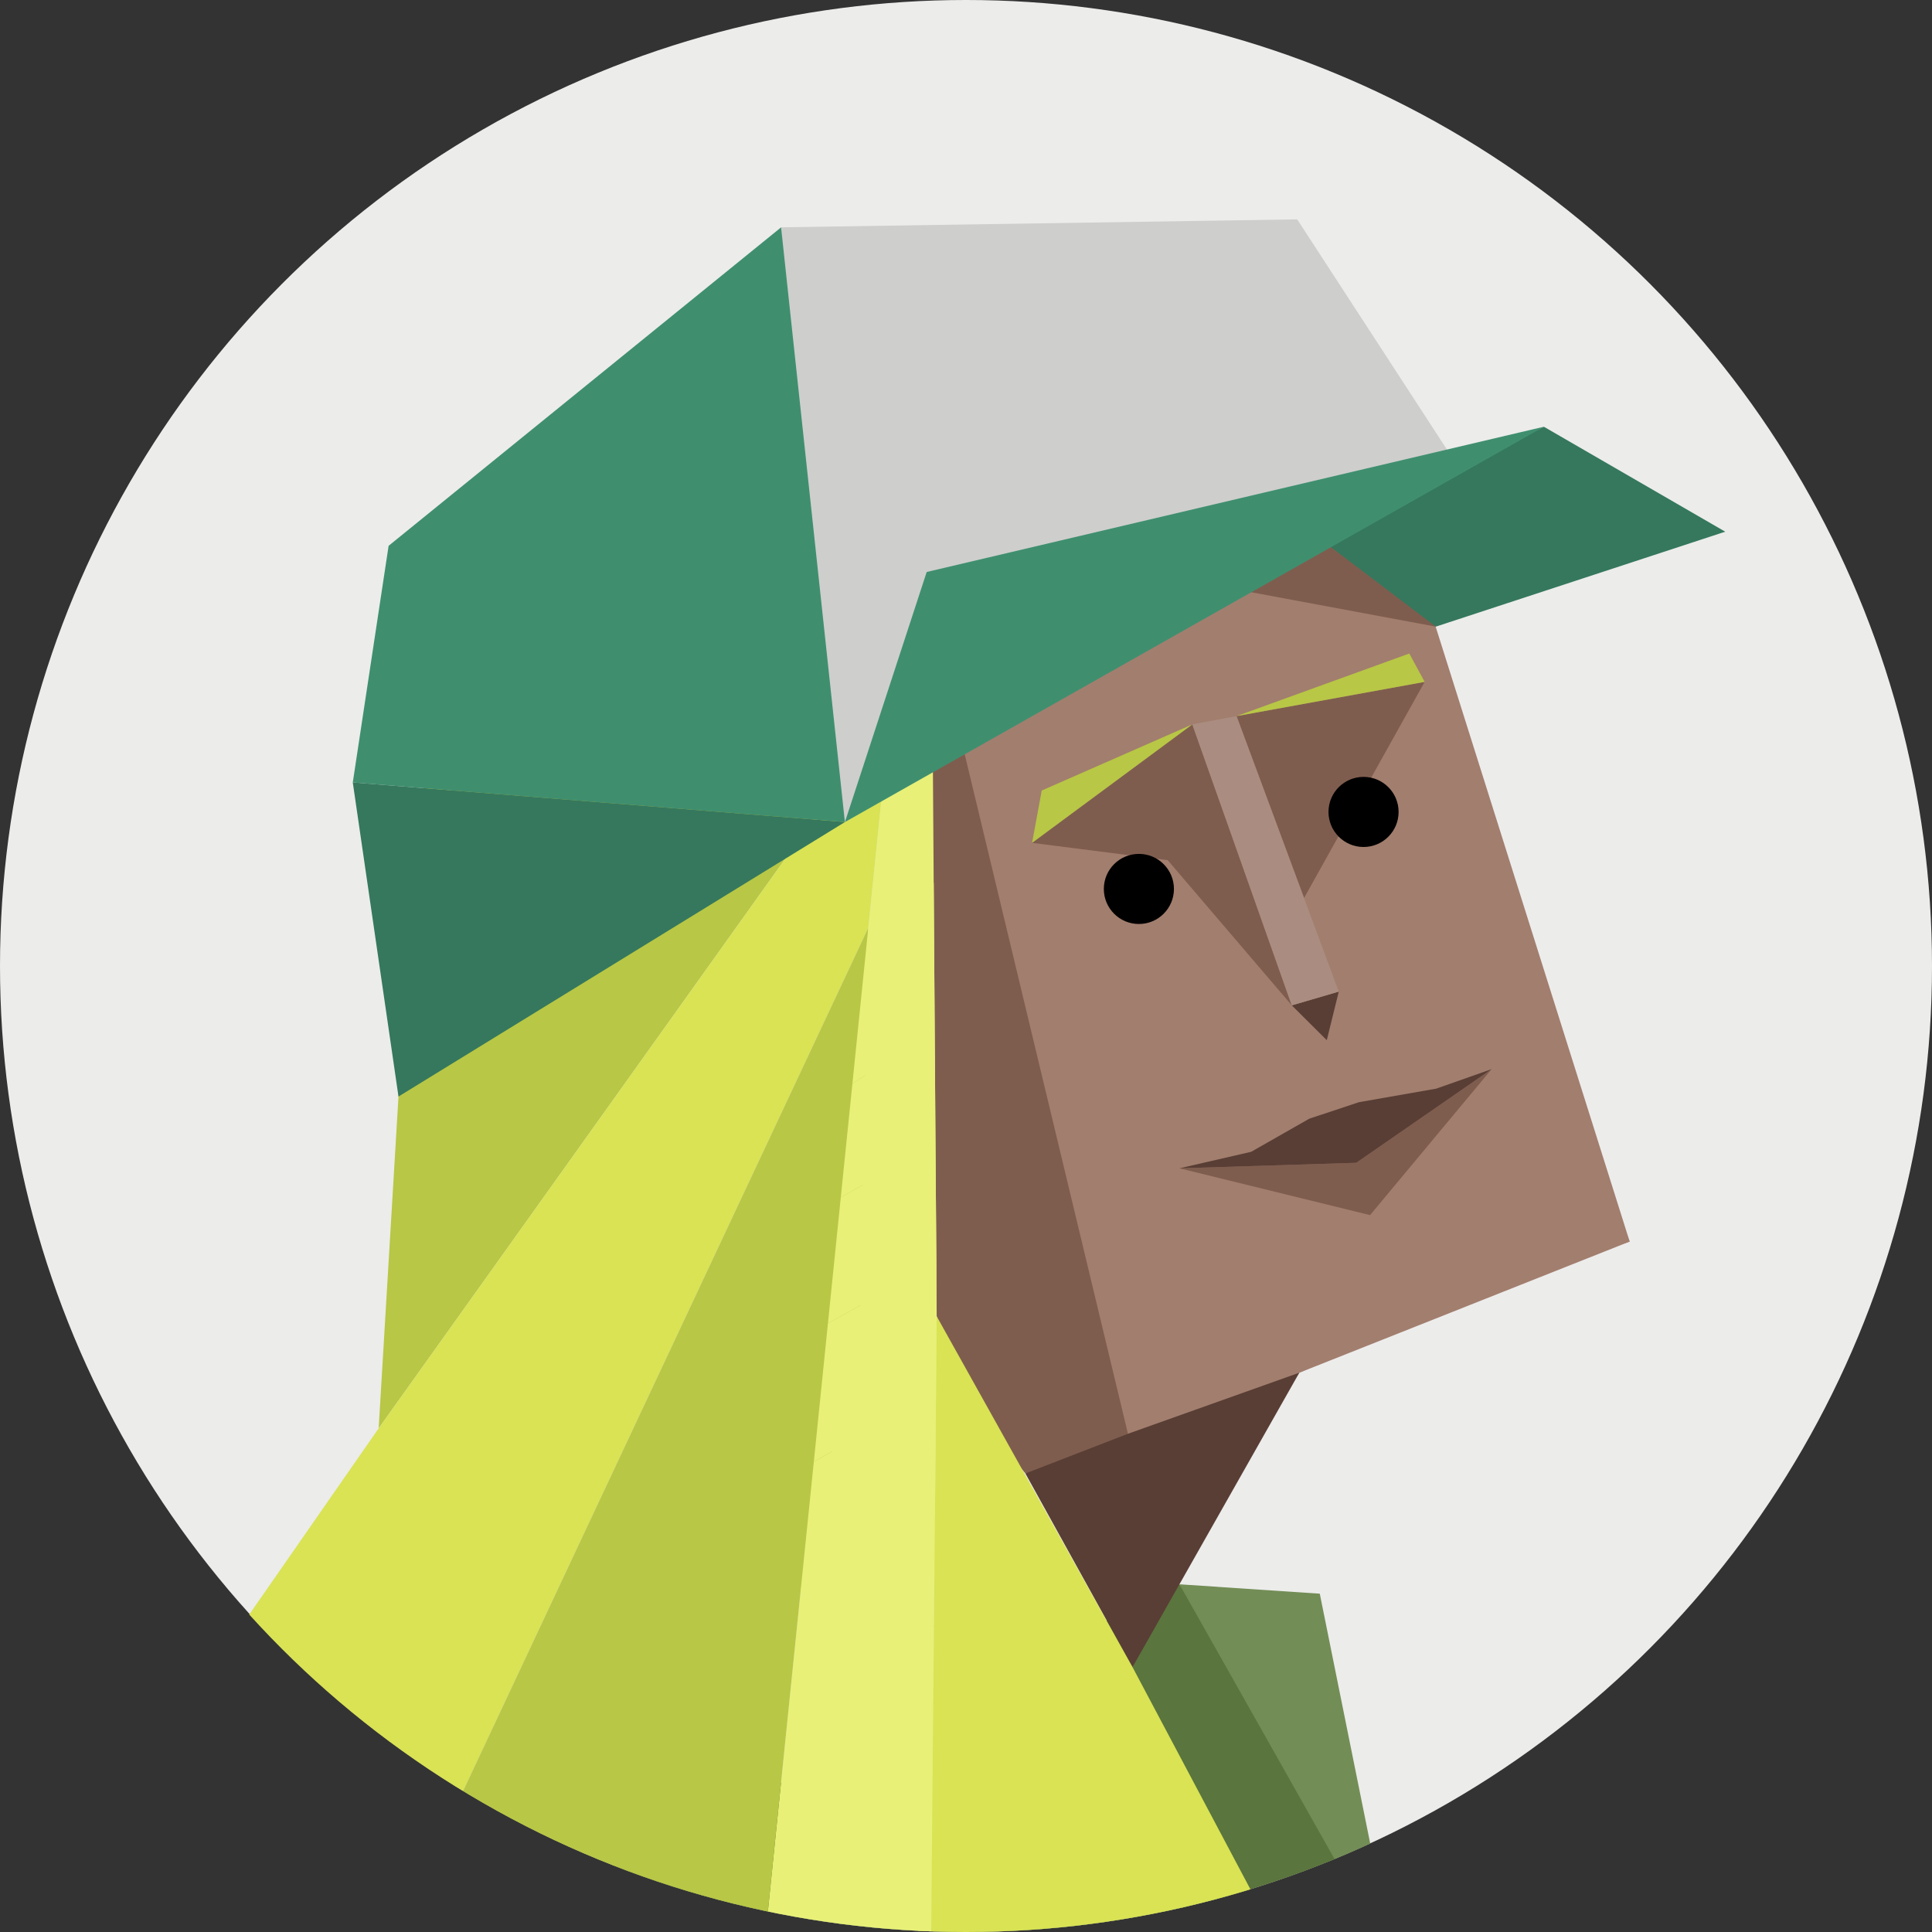<svg id="illustration" xmlns="http://www.w3.org/2000/svg" viewBox="0 0 350 350"><rect x="0" y="0" width="350" height="350" fill="#333333" stroke="none"/><defs><style>.cls-1{fill:none;}.cls-2{fill:#ececeb;}.cls-3{clip-path:url(#clip-path);}.cls-4{fill:#738d56;}.cls-10,.cls-11,.cls-12,.cls-4,.cls-5,.cls-6,.cls-7,.cls-8,.cls-9{fill-rule:evenodd;}.cls-5{fill:#5a753d;}.cls-6{fill:#a27e6e;}.cls-13,.cls-7{fill:#7f5d4e;}.cls-8{fill:#593e35;}.cls-9{fill:#e8f078;}.cls-10{fill:#d9e354;}.cls-11{fill:#b8c745;}.cls-12{fill:#aa8d80;}.cls-14{fill:#3f8f6f;}.cls-15{fill:#cececd;}.cls-16{fill:#35785d;}</style><clipPath id="clip-path"><ellipse class="cls-1" cx="175" cy="175.5" rx="175" ry="174.5"/></clipPath></defs><circle class="cls-2" cx="175" cy="175" r="175"/><g class="cls-3"><polygon class="cls-4" points="213.67 287.01 229.43 321.59 252.71 356.17 239.09 288.71 213.67 287.01"/><polygon class="cls-5" points="213.67 287.01 252.71 356.17 227.17 373.42 205.56 383.29 145.21 419.7 110.64 338.24 213.67 287.01"/><polygon class="cls-6" points="246.53 72.92 216.46 61.37 138.67 72.92 205.17 302.02 217.61 274.45 235.38 248.68 262.68 235.86 295.23 224.92 271.37 163.26 254.77 96.69 246.53 72.92"/><polygon class="cls-6" points="235.38 248.68 295.23 224.92 254.77 96.69 239.09 88.75 222.99 81.03 178.51 79.52 180.13 99.05 176.31 97.22 168.82 112.72 204.34 259.74 235.38 248.68"/><polygon class="cls-7" points="169.05 112.84 204.34 259.74 199.28 265.18 185.76 266.93 176.41 255.32 169.69 238.46 165.69 194.18 169.05 112.84"/><polygon class="cls-8" points="185.76 266.93 205.16 302.02 235.38 248.68 204.34 259.74 185.76 266.93"/><polygon class="cls-9" points="254.89 96.71 246.53 72.93 188.22 43.64 168.37 96.82 254.89 96.71"/><polygon class="cls-10" points="188.22 43.64 105.14 71.09 83.13 129.2 75.38 145.25 98.72 137.15 122.07 129.26 145.21 121.16 169.05 112.84 188.22 43.64"/><polygon class="cls-11" points="169.05 112.84 145.92 120.94 122.07 129.26 98.72 137.15 75.38 145.25 68.6 258.75 161.3 128.89 169.05 112.84"/><polygon class="cls-7" points="224.01 129.73 236.24 162.69 258.09 123.53 224.01 129.73"/><polygon class="cls-7" points="216 131.23 186.97 152.69 211.54 155.83 234.02 182.13 216 131.23"/><polygon class="cls-8" points="242.53 179.64 240.36 188.44 234.02 182.13 242.53 179.64"/><polygon class="cls-11" points="216 131.23 188.72 143.21 186.97 152.69 216 131.23"/><polygon class="cls-11" points="224.01 129.73 255.31 118.39 258.09 123.53 224.01 129.73"/><polygon class="cls-12" points="216 131.23 234.02 182.13 242.53 179.64 224.01 129.73 216 131.23"/><polygon class="cls-10" points="169.69 238.46 205.17 302.02 230.63 350 167 355.98 161.87 308.76 169.69 238.46"/><polygon class="cls-9" points="161.3 128.89 138.67 350.58 168.7 350 169.69 238.46 168.82 112.72 161.3 128.89"/><polygon class="cls-10" points="157.3 168.08 83.11 326.12 38.07 302.67 68.6 258.75 161.3 128.89 157.3 168.08"/><polygon class="cls-11" points="157.3 168.08 83.11 326.12 138.67 350.58 145.04 288.23 155.79 240.62 157.3 168.08"/><polygon class="cls-7" points="270.23 193.68 245.7 210.65 213.67 211.65 248.2 220.13 270.23 193.68"/><polygon class="cls-8" points="270.23 193.68 260.18 197.22 246.2 199.67 237.19 202.66 226.66 208.66 213.67 211.65 245.7 210.65 270.23 193.68"/><polygon class="cls-9" points="169.15 159.92 157.3 168.08 154.42 196.33 169.33 186.38 169.15 159.92"/><polygon class="cls-9" points="169.33 186.38 154.42 196.33 152.32 216.89 169.47 207.33 169.33 186.38"/><polygon class="cls-9" points="169.47 207.33 152.32 216.89 149.99 239.73 169.64 228.79 169.47 207.33"/><polygon class="cls-9" points="169.64 228.79 149.99 239.73 147.43 264.81 169.57 252.27 169.64 228.79"/><polygon class="cls-9" points="169.57 252.27 147.43 264.82 145.04 288.23 169.38 274.73 169.57 252.27"/><polygon class="cls-4" points="83.11 326.12 75.38 420.7 138.67 350.58 83.11 326.12"/></g><path class="cls-13" d="M245.54,88c-.86.71-22.21,5.86-22.21,5.86L217.6,105.6l42.51,7.92Zm14.57,25.57-.12,0Z"/><polygon class="cls-14" points="141.51 41.18 154.4 87 153.07 148.92 63.91 141.75 70.4 98.88 141.51 41.18"/><path class="cls-15" d="M263.08,82.9,235,39.74l-93.5,1.44,11.56,107.74Z"/><path class="cls-16" d="M237.81,96.62l22.3,16.9,52.43-17.2-32.83-19Z"/><polygon class="cls-14" points="153.07 148.92 279.71 77.3 167.88 103.62 153.07 148.92"/><polygon class="cls-16" points="63.91 141.75 153.07 148.92 72.19 198.65 63.91 141.75"/><circle cx="206.32" cy="161.04" r="6.35"/><circle cx="247.02" cy="147.09" r="6.35"/></svg>